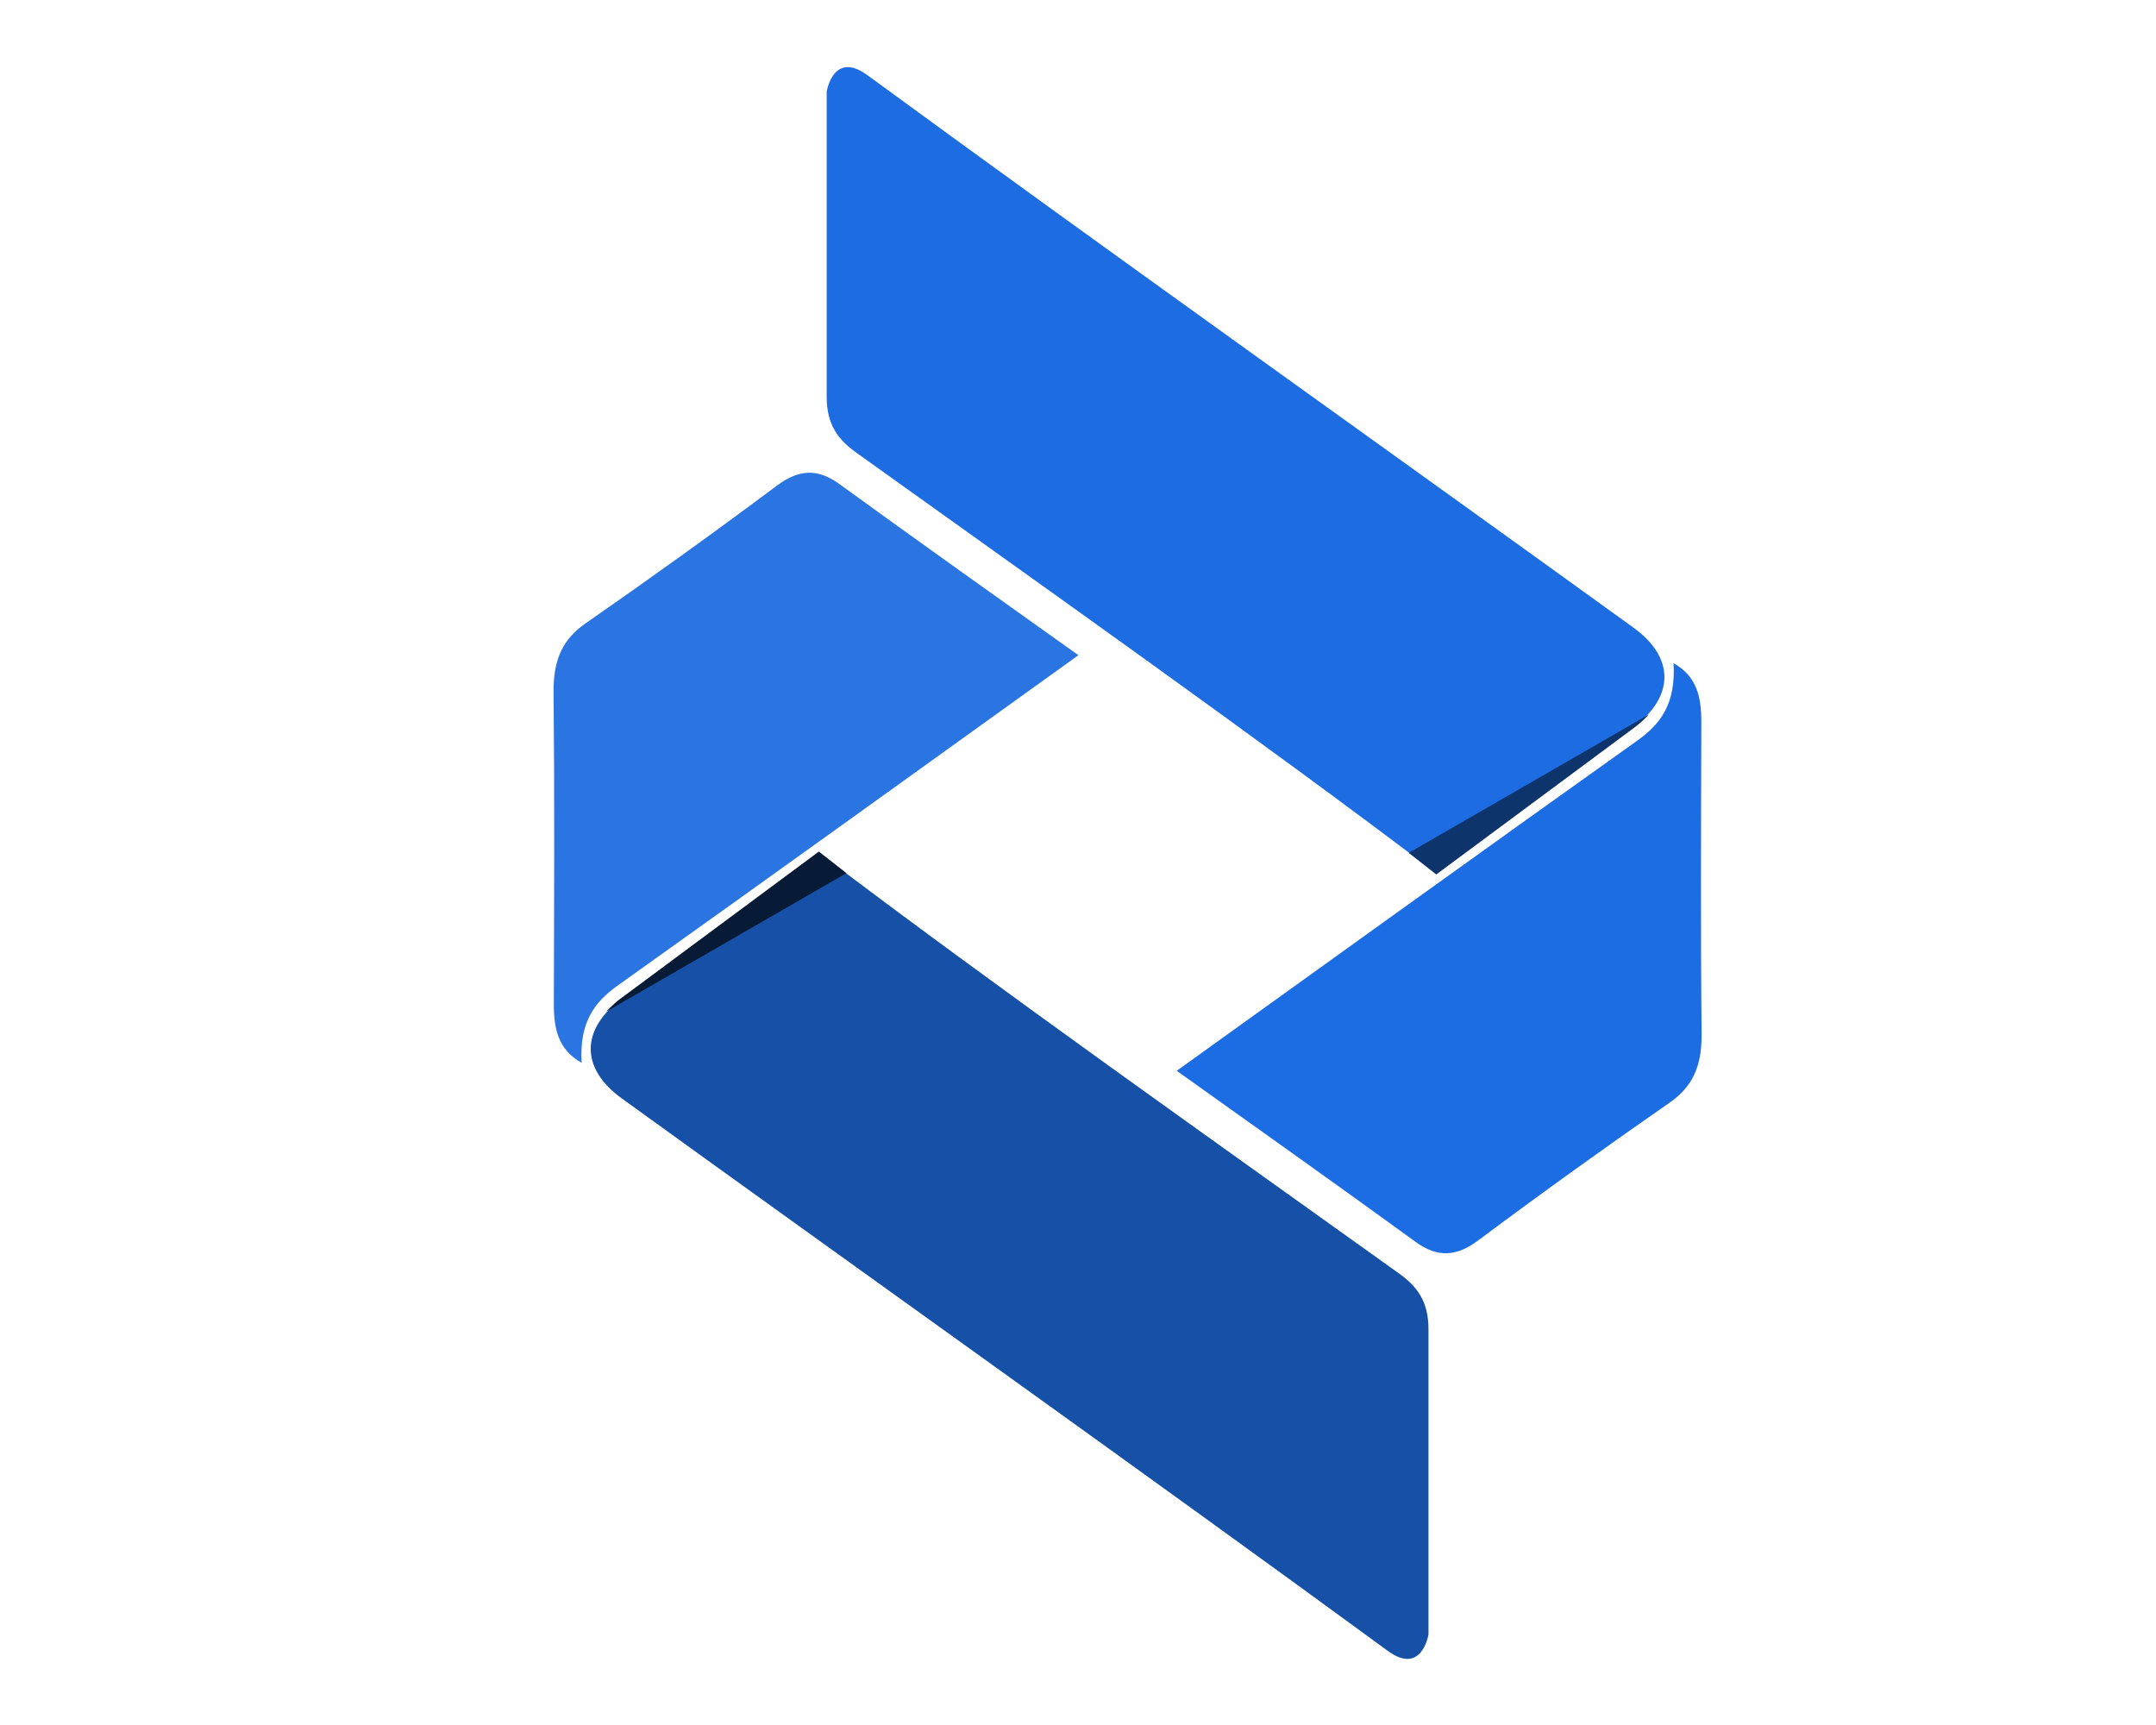 <?xml version="1.0" encoding="UTF-8" standalone="no" ?>
<!DOCTYPE svg PUBLIC "-//W3C//DTD SVG 1.1//EN" "http://www.w3.org/Graphics/SVG/1.1/DTD/svg11.dtd">
<svg xmlns="http://www.w3.org/2000/svg" xmlns:xlink="http://www.w3.org/1999/xlink" version="1.1" width="1280" height="1024" viewBox="0 0 1280 1024" xml:space="preserve">
<desc>Created with Fabric.js 5.3.0</desc>
<defs>
</defs>
<g transform="matrix(1 0 0 1 640 512)" id="background-logo"  >
<rect style="stroke: none; stroke-width: 0; stroke-dasharray: none; stroke-linecap: butt; stroke-dashoffset: 0; stroke-linejoin: miter; stroke-miterlimit: 4; fill: rgb(255,255,255); fill-opacity: 0; fill-rule: nonzero; opacity: 1;"  paint-order="stroke"  x="-640" y="-512" rx="0" ry="0" width="1280" height="1024" />
</g>
<g transform="matrix(5.126 0 0 5.126 669.441 512.303)" id="logo-logo"  >
<g style=""  paint-order="stroke"   >
		<g transform="matrix(0.054 0 0 -0.054 13.663 -45.491)"  >
<path style="stroke: none; stroke-width: 1; stroke-dasharray: none; stroke-linecap: butt; stroke-dashoffset: 0; stroke-linejoin: miter; stroke-miterlimit: 4; fill: rgb(29,108,226); fill-rule: evenodd; opacity: 1;"  paint-order="stroke"  transform=" translate(-2538.903, -3880.256)" d="M 2947.67 3015.83 C 2584.58 3292.11 2073.34 3653.29 1704.74 3917.32 C 1666.18 3944.91 1640.23 3976.5 1640.5 4038.62 L 1640.5 4692.1 C 1640.5 4692.1 1654.43 4781.19 1727.8 4727.44 C 2239.53 4352.84 2871.96 3903.25 3370.99 3542.54 C 3458.44 3479.4 3459.64 3396.39 3373.18 3330.82" stroke-linecap="round" />
</g>
		<g transform="matrix(0.054 0 0 -0.054 36.087 11.024)"  >
<path style="stroke: none; stroke-width: 1; stroke-dasharray: none; stroke-linecap: butt; stroke-dashoffset: 0; stroke-linejoin: miter; stroke-miterlimit: 4; fill: rgb(28,108,228); fill-rule: evenodd; opacity: 1;"  paint-order="stroke"  transform=" translate(-2953.323, -2835.8)" d="M 2417.67 2613.92 C 2737.75 2843.79 3057.61 3074.2 3378.42 3302.58 C 3427.8 3337.8 3461.26 3380.95 3455.96 3468.58 C 3506.58 3440.01 3515.77 3395.19 3515.6 3341.21 C 3515 3118.6 3513.97 2895.97 3516.2 2673.41 C 3516.88 2602.19 3495.47 2559.26 3447.47 2525.92 C 3309.62 2430.22 3172.86 2332.01 3037.37 2230.82 C 2990.64 2195.9 2950.35 2192.93 2902.99 2227.3 C 2741.89 2344.39 2552.29 2479.02 2390.43 2594.32 L 2417.67 2613.92" stroke-linecap="round" />
</g>
		<g transform="matrix(0.054 0 0 -0.054 46.474 -7.942)"  >
<path style="stroke: none; stroke-width: 1; stroke-dasharray: none; stroke-linecap: butt; stroke-dashoffset: 0; stroke-linejoin: miter; stroke-miterlimit: 4; fill: rgb(14,52,108); fill-rule: evenodd; opacity: 1;"  paint-order="stroke"  transform=" translate(-3145.285, -3186.315)" d="M 2946.78 3014.67 L 2887.67 3061.01 L 3402.9 3357.96 C 3402.9 3357.96 3387.29 3341.37 3374.28 3331.69 L 2946.78 3014.67" stroke-linecap="round" />
</g>
		<g transform="matrix(0.054 0 0 -0.054 -13.665 45.491)"  >
<path style="stroke: none; stroke-width: 1; stroke-dasharray: none; stroke-linecap: butt; stroke-dashoffset: 0; stroke-linejoin: miter; stroke-miterlimit: 4; fill: rgb(22,80,167); fill-rule: evenodd; opacity: 1;"  paint-order="stroke"  transform=" translate(-2033.837, -2198.803)" d="M 1625.07 3063.22 C 1988.14 2787 2499.37 2425.79 2868 2161.76 C 2906.59 2134.18 2932.53 2102.61 2932.25 2040.47 L 2932.25 1386.95 C 2932.25 1386.95 2918.3 1297.89 2844.94 1351.62 C 2333.21 1726.19 1700.74 2175.84 1201.71 2536.6 C 1114.31 2599.73 1113.09 2682.68 1199.52 2748.28" stroke-linecap="round" />
</g>
		<g transform="matrix(0.054 0 0 -0.054 -36.089 -11.026)"  >
<path style="stroke: none; stroke-width: 1; stroke-dasharray: none; stroke-linecap: butt; stroke-dashoffset: 0; stroke-linejoin: miter; stroke-miterlimit: 4; fill: rgb(43,117,227); fill-rule: evenodd; opacity: 1;"  paint-order="stroke"  transform=" translate(-1619.416, -3243.31)" d="M 2155.03 3465.18 C 1834.95 3235.33 1515.08 3004.89 1194.32 2776.52 C 1144.89 2741.3 1111.47 2698.12 1116.82 2610.54 C 1066.11 2639.11 1056.91 2683.9 1057.14 2737.9 C 1057.76 2960.53 1058.78 3183.14 1056.58 3405.68 C 1055.83 3476.93 1077.27 3519.85 1125.31 3553.16 C 1263.13 3648.88 1399.86 3747.07 1535.33 3848.3 C 1582.09 3883.23 1622.37 3886.16 1669.77 3851.73 C 1830.86 3734.68 2020.42 3600.08 2182.27 3484.78 L 2155.03 3465.18" stroke-linecap="round" />
</g>
		<g transform="matrix(0.054 0 0 -0.054 -46.477 7.941)"  >
<path style="stroke: none; stroke-width: 1; stroke-dasharray: none; stroke-linecap: butt; stroke-dashoffset: 0; stroke-linejoin: miter; stroke-miterlimit: 4; fill: rgb(7,26,54); fill-rule: evenodd; opacity: 1;"  paint-order="stroke"  transform=" translate(-1427.445, -2892.775)" d="M 1625.96 3064.41 L 1685.01 3018.07 L 1169.88 2721.14 C 1169.88 2721.14 1185.39 2737.76 1198.44 2747.43 L 1625.96 3064.41" stroke-linecap="round" />
</g>
</g>
</g>
</svg>
